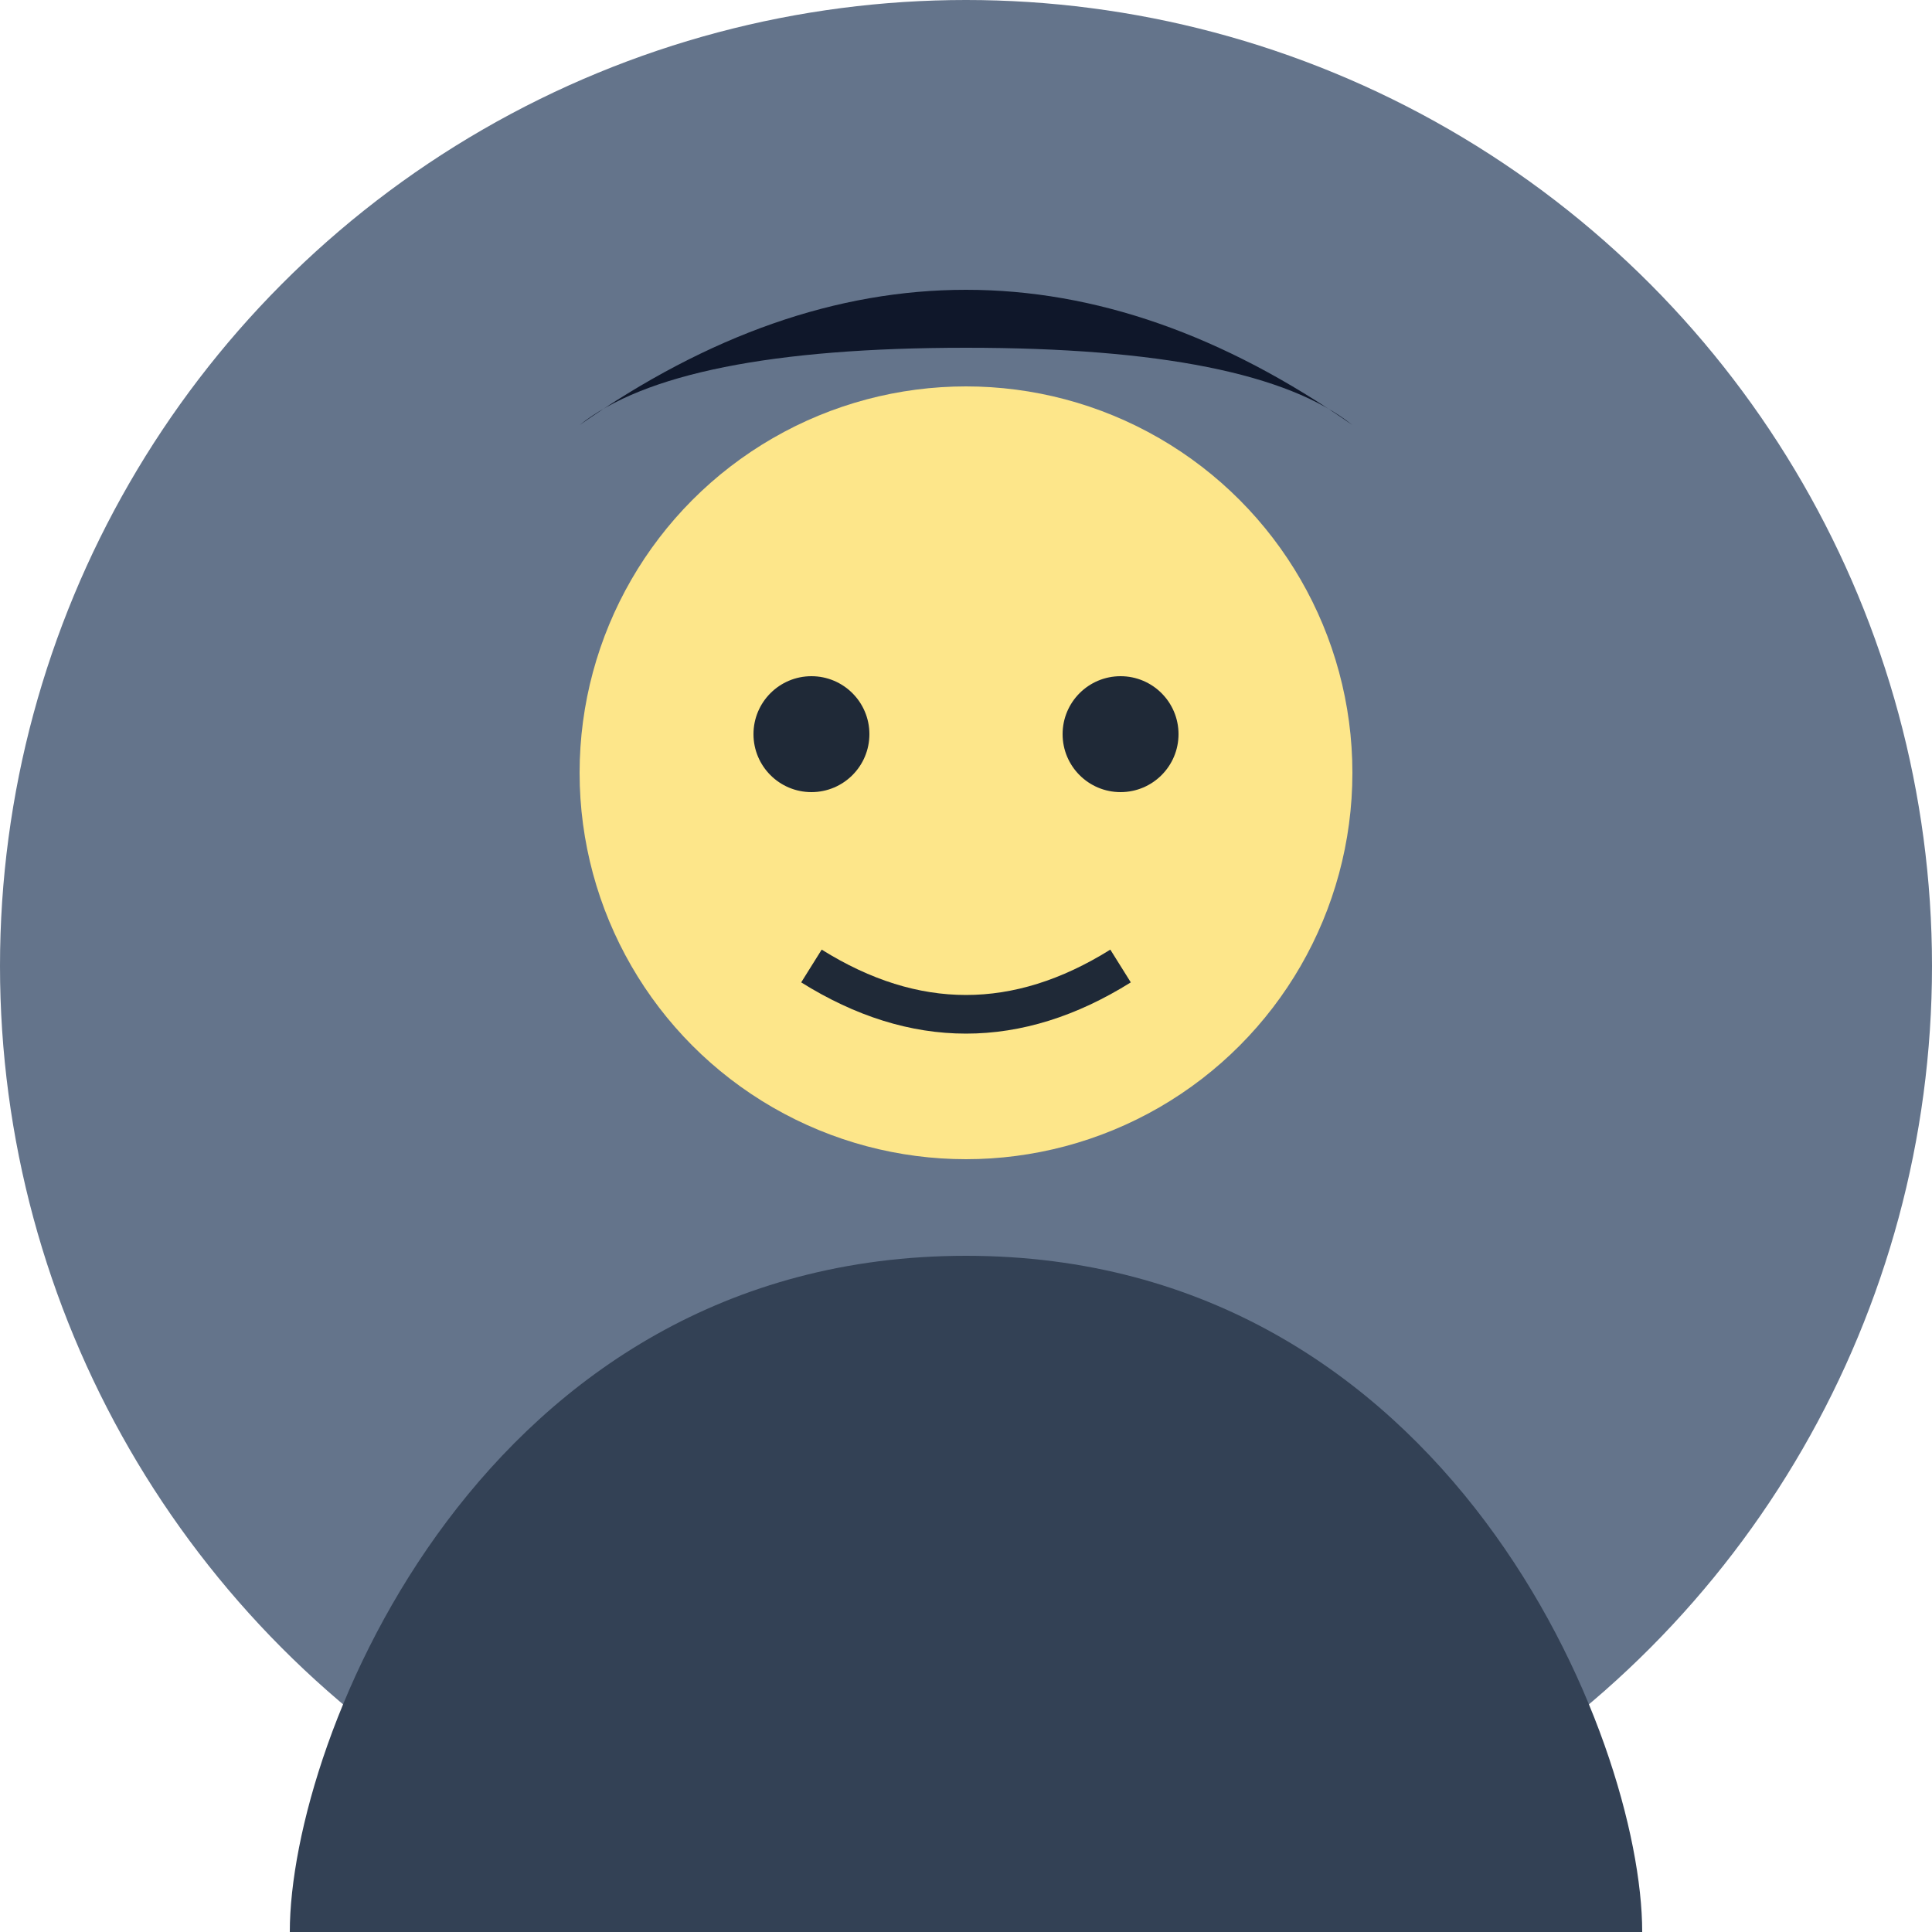 <svg xmlns="http://www.w3.org/2000/svg" viewBox="0 0 100 100"><circle cx="50" cy="50" r="50" fill="#64748B"/><circle cx="50" cy="40" r="20" fill="#FDE68A"/><path d="M50 65 C25 65 15 90 15 100 L85 100 C85 90 75 65 50 65" fill="#334155"/><circle cx="42" cy="38" r="3" fill="#1F2937"/><circle cx="58" cy="38" r="3" fill="#1F2937"/><path d="M42 50 Q50 55 58 50" stroke="#1F2937" fill="none" stroke-width="2"/><path d="M30 22 Q50 8 70 22 Q65 18 50 18 Q35 18 30 22" fill="#0F172A"/></svg>